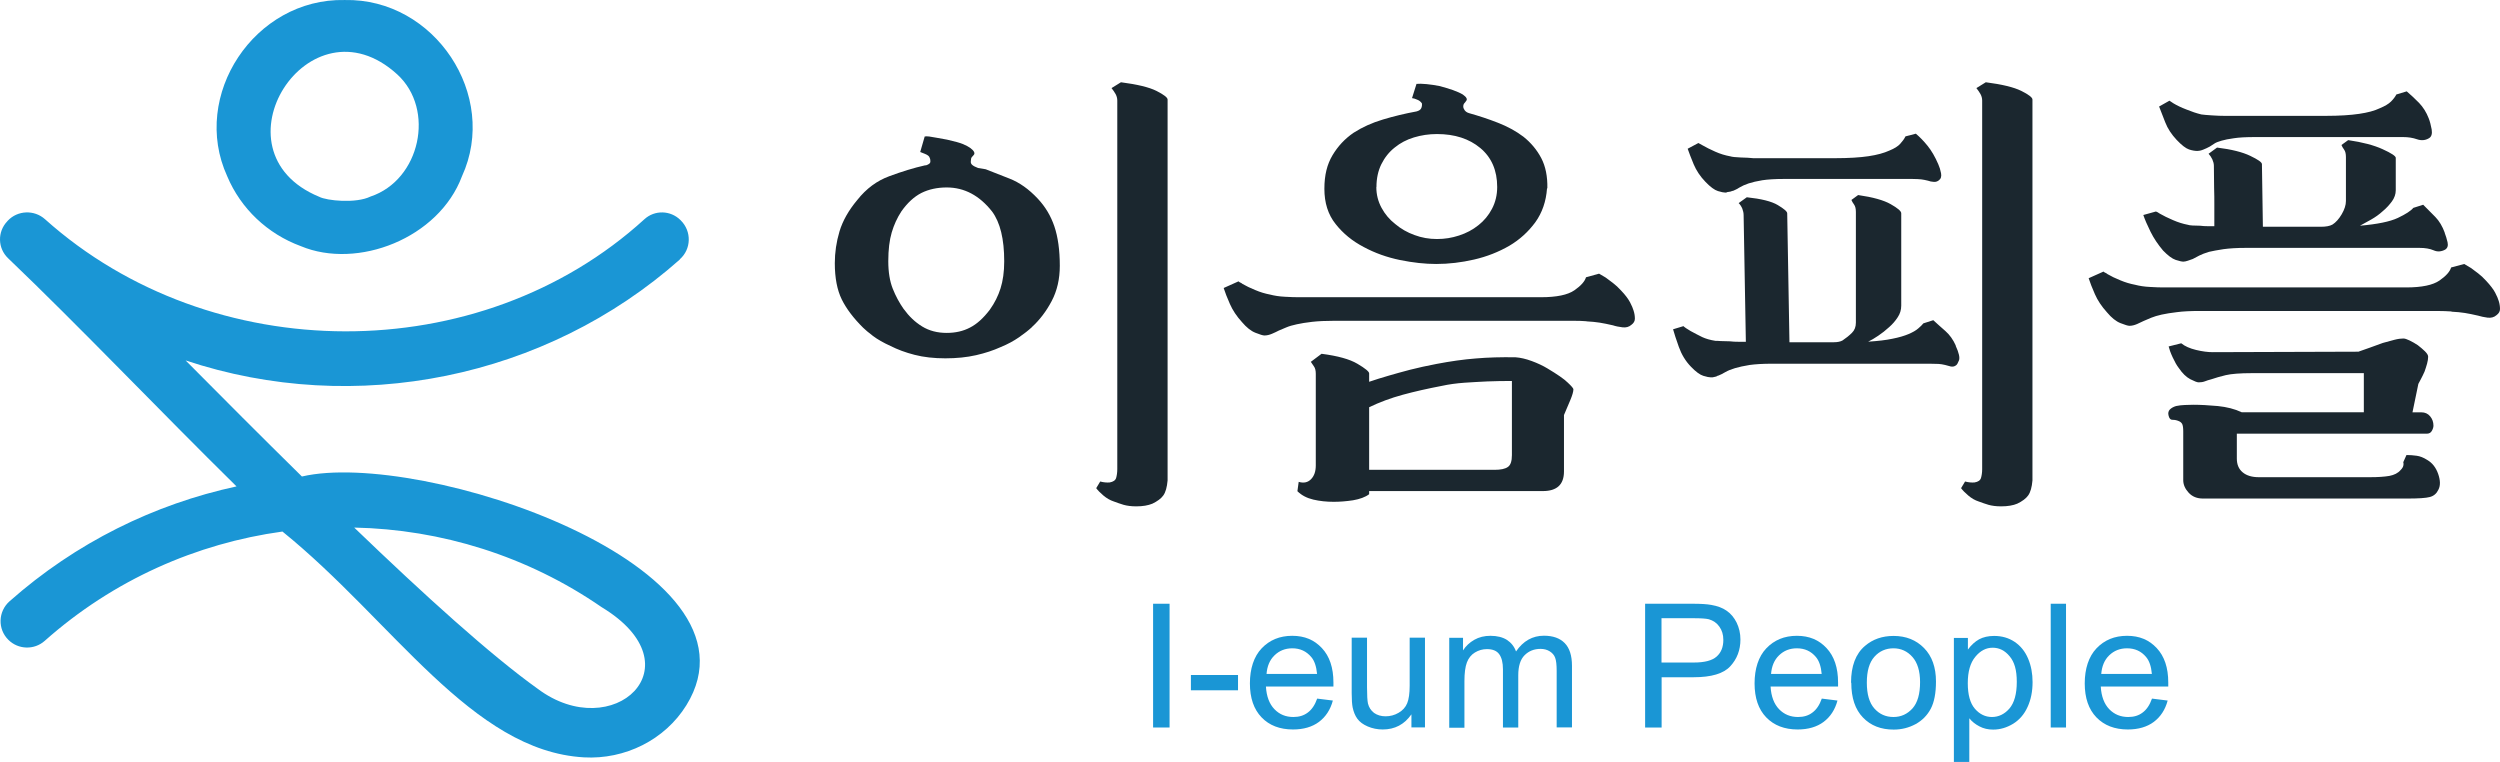 <svg width="105" height="32" viewBox="0 0 105 32" fill="none" xmlns="http://www.w3.org/2000/svg">
<path d="M28.556 10.896C22.926 15.893 14.926 17.514 7.796 15.138C9.335 16.691 11.007 18.367 12.68 20.013C17.657 18.852 32.445 23.775 28.828 29.619C27.928 31.074 26.246 31.907 24.524 31.809C19.809 31.54 16.499 26.073 11.863 22.325C8.262 22.82 4.769 24.348 1.879 26.915C1.439 27.307 0.766 27.288 0.35 26.871C-0.105 26.42 -0.08 25.681 0.4 25.255C3.19 22.785 6.485 21.174 9.934 20.429C6.733 17.279 3.319 13.693 0.341 10.847C-0.1 10.426 -0.115 9.735 0.306 9.294L0.326 9.27C0.741 8.829 1.439 8.804 1.889 9.206C8.87 15.457 20.145 15.516 27.067 9.206C27.497 8.814 28.16 8.829 28.576 9.24L28.596 9.26C29.056 9.72 29.036 10.465 28.551 10.891L28.556 10.896ZM25.266 25.499C22.149 23.349 18.523 22.232 14.876 22.158C17.815 24.985 20.61 27.518 22.584 28.929C25.736 31.29 29.358 27.973 25.266 25.499ZM14.48 0.001C18.255 -0.077 20.962 4.008 19.403 7.403C18.429 10.009 15.015 11.332 12.635 10.338C11.235 9.823 10.112 8.76 9.543 7.403C7.989 4.003 10.696 -0.077 14.471 0.001H14.48ZM16.687 3.127C12.976 -0.263 8.771 6.355 13.407 8.265C13.723 8.432 14.95 8.554 15.559 8.256C17.652 7.56 18.29 4.596 16.687 3.127Z" fill="#1A96D5"/>
<path d="M43.344 13.737C43.196 13.874 43.013 14.017 42.795 14.168C42.582 14.315 42.325 14.457 42.023 14.58C41.721 14.717 41.38 14.83 40.994 14.918C40.608 15.006 40.178 15.05 39.703 15.05C39.228 15.05 38.792 15.001 38.412 14.903C38.026 14.805 37.694 14.678 37.402 14.531C37.1 14.394 36.853 14.252 36.665 14.11C36.477 13.968 36.339 13.85 36.249 13.762C35.849 13.365 35.547 12.968 35.354 12.576C35.161 12.184 35.062 11.675 35.062 11.053C35.062 10.607 35.127 10.161 35.26 9.715C35.394 9.275 35.641 8.834 36.007 8.398C36.383 7.922 36.833 7.589 37.358 7.398C37.877 7.207 38.377 7.05 38.857 6.943H38.896C39.01 6.904 39.07 6.859 39.075 6.801C39.08 6.747 39.075 6.688 39.045 6.624C39.03 6.561 38.961 6.507 38.837 6.458L38.649 6.384L38.837 5.733C38.877 5.723 38.936 5.723 39.025 5.733C39.099 5.747 39.198 5.762 39.317 5.782C39.436 5.801 39.589 5.831 39.777 5.865C40.104 5.938 40.326 6.002 40.445 6.051C40.564 6.1 40.668 6.159 40.757 6.218C40.92 6.34 40.965 6.443 40.89 6.517C40.865 6.541 40.841 6.57 40.816 6.6C40.791 6.629 40.776 6.683 40.776 6.757C40.762 6.83 40.786 6.889 40.841 6.933C40.895 6.977 40.974 7.016 41.078 7.055L41.4 7.109C41.652 7.207 41.984 7.34 42.399 7.501C42.815 7.663 43.211 7.942 43.587 8.344C43.903 8.682 44.136 9.069 44.284 9.51C44.433 9.951 44.512 10.504 44.512 11.161C44.512 11.719 44.398 12.214 44.17 12.645C43.943 13.076 43.666 13.438 43.339 13.737H43.344ZM37.952 12.973C38.179 13.287 38.436 13.532 38.733 13.713C39.03 13.894 39.371 13.982 39.762 13.982C40.128 13.982 40.455 13.909 40.742 13.757C41.029 13.61 41.306 13.36 41.573 13.007C41.776 12.723 41.924 12.425 42.023 12.111C42.122 11.797 42.177 11.42 42.177 10.974C42.177 10.039 42.008 9.343 41.667 8.883C41.138 8.212 40.504 7.873 39.762 7.873C39.361 7.873 39.005 7.952 38.699 8.104C38.392 8.261 38.11 8.52 37.858 8.878C37.679 9.152 37.546 9.446 37.452 9.764C37.358 10.083 37.308 10.485 37.308 10.97C37.308 11.43 37.373 11.817 37.496 12.126C37.62 12.439 37.773 12.718 37.947 12.968L37.952 12.973ZM49.039 20.179C49.014 20.463 48.955 20.674 48.861 20.806C48.767 20.939 48.613 21.051 48.401 21.154C48.222 21.228 48 21.267 47.723 21.267C47.51 21.267 47.332 21.242 47.193 21.203C47.055 21.159 46.916 21.115 46.778 21.061C46.629 21.012 46.481 20.929 46.342 20.811C46.204 20.694 46.105 20.591 46.041 20.503L46.209 20.223C46.357 20.263 46.491 20.272 46.605 20.263C46.753 20.238 46.847 20.174 46.877 20.076C46.906 19.978 46.926 19.851 46.926 19.704V4.224C46.926 4.126 46.901 4.033 46.852 3.945C46.803 3.856 46.743 3.778 46.684 3.7L47.08 3.455C47.757 3.543 48.257 3.661 48.569 3.817C48.88 3.974 49.039 4.097 49.039 4.18V20.184V20.179Z" fill="#1B272F"/>
<path d="M66.632 13.492C66.469 13.478 66.271 13.473 66.038 13.473H56.054C55.678 13.473 55.362 13.488 55.109 13.517C54.857 13.546 54.644 13.581 54.466 13.62C54.288 13.659 54.145 13.698 54.021 13.752C53.902 13.801 53.798 13.845 53.709 13.884C53.635 13.924 53.541 13.968 53.427 14.017C53.313 14.066 53.209 14.09 53.105 14.09C53.041 14.09 52.917 14.051 52.73 13.977C52.541 13.904 52.353 13.752 52.166 13.532C51.938 13.282 51.77 13.027 51.656 12.767C51.542 12.508 51.453 12.283 51.394 12.096L52.017 11.817C52.042 11.842 52.072 11.861 52.101 11.871C52.131 11.886 52.16 11.9 52.185 11.925C52.339 12.013 52.517 12.101 52.725 12.184C52.932 12.273 53.135 12.332 53.338 12.371C53.526 12.42 53.739 12.454 53.971 12.464C54.204 12.478 54.387 12.483 54.525 12.483H64.727C65.38 12.483 65.845 12.385 66.122 12.194C66.399 12.003 66.563 11.817 66.612 11.646L67.161 11.494C67.25 11.543 67.344 11.601 67.443 11.66C67.532 11.724 67.631 11.797 67.745 11.886C67.859 11.974 67.973 12.077 68.087 12.204C68.265 12.39 68.388 12.557 68.463 12.699C68.537 12.841 68.586 12.959 68.611 13.047C68.65 13.169 68.665 13.282 68.665 13.385C68.665 13.488 68.616 13.571 68.517 13.644C68.418 13.732 68.289 13.767 68.141 13.747C67.993 13.728 67.859 13.703 67.745 13.664C67.532 13.615 67.344 13.576 67.186 13.551C67.028 13.527 66.845 13.507 66.632 13.497V13.492ZM56.015 21.076C55.713 21.076 55.426 21.046 55.159 20.983C54.887 20.919 54.664 20.802 54.491 20.63L54.545 20.238C54.758 20.302 54.931 20.263 55.065 20.125C55.198 19.988 55.263 19.797 55.263 19.547V15.702C55.263 15.565 55.238 15.462 55.188 15.393C55.139 15.325 55.094 15.261 55.055 15.197L55.505 14.859C56.183 14.947 56.688 15.085 57.014 15.28C57.341 15.472 57.504 15.609 57.504 15.682V16.035C57.756 15.947 58.033 15.864 58.335 15.775C58.587 15.702 58.884 15.618 59.221 15.53C59.562 15.442 59.928 15.364 60.334 15.285C60.922 15.173 61.477 15.094 61.986 15.055C62.496 15.011 63.05 14.996 63.654 15.006C63.856 15.021 64.079 15.07 64.331 15.163C64.584 15.256 64.801 15.359 64.989 15.472C65.405 15.721 65.692 15.917 65.845 16.069C66.004 16.216 66.083 16.314 66.083 16.349C66.083 16.447 66.038 16.603 65.949 16.814C65.86 17.024 65.771 17.23 65.687 17.431V19.802C65.687 20.351 65.39 20.625 64.801 20.625H57.504V20.757C57.341 20.88 57.113 20.963 56.826 21.012C56.534 21.056 56.267 21.076 56.015 21.076ZM64.975 7.913C64.935 8.461 64.772 8.932 64.485 9.333C64.193 9.73 63.832 10.063 63.391 10.323C62.941 10.583 62.446 10.778 61.912 10.901C61.378 11.024 60.848 11.087 60.319 11.087C59.854 11.087 59.349 11.033 58.8 10.921C58.251 10.808 57.746 10.627 57.281 10.377C56.801 10.127 56.406 9.804 56.094 9.407C55.777 9.01 55.624 8.515 55.624 7.932C55.624 7.349 55.738 6.904 55.965 6.521C56.193 6.139 56.485 5.826 56.851 5.576C57.217 5.341 57.627 5.155 58.088 5.018C58.548 4.88 59.013 4.768 59.493 4.68C59.592 4.655 59.661 4.611 59.691 4.547C59.72 4.484 59.73 4.415 59.72 4.341C59.671 4.268 59.597 4.209 59.493 4.175C59.443 4.15 59.379 4.131 59.305 4.121L59.493 3.523C59.592 3.514 59.735 3.514 59.918 3.533C60.101 3.553 60.284 3.577 60.472 3.616C60.66 3.665 60.843 3.724 61.022 3.783C61.195 3.847 61.333 3.906 61.437 3.969C61.6 4.082 61.645 4.175 61.571 4.248C61.556 4.273 61.536 4.302 61.506 4.332C61.477 4.361 61.457 4.41 61.457 4.474C61.457 4.523 61.477 4.577 61.516 4.631C61.556 4.684 61.615 4.729 61.704 4.753C62.105 4.866 62.511 4.998 62.911 5.155C63.312 5.311 63.673 5.507 63.985 5.743C64.297 5.992 64.549 6.291 64.732 6.639C64.915 6.987 64.999 7.413 64.989 7.908L64.975 7.913ZM57.504 19.733H62.768C63.03 19.733 63.218 19.694 63.332 19.611C63.446 19.533 63.5 19.366 63.5 19.116V16.001C63.149 16.001 62.803 16.006 62.461 16.02C62.169 16.035 61.853 16.05 61.511 16.074C61.165 16.099 60.848 16.143 60.561 16.206C59.968 16.319 59.423 16.442 58.919 16.579C58.414 16.716 57.944 16.892 57.504 17.103V19.738V19.733ZM57.806 7.859C57.806 8.172 57.88 8.461 58.023 8.726C58.167 8.995 58.36 9.221 58.597 9.407C58.835 9.608 59.107 9.764 59.409 9.872C59.71 9.985 60.022 10.039 60.354 10.039C60.685 10.039 60.977 9.99 61.279 9.892C61.581 9.794 61.853 9.652 62.09 9.461C62.328 9.275 62.521 9.044 62.664 8.77C62.807 8.496 62.882 8.192 62.882 7.854C62.882 7.158 62.644 6.61 62.174 6.218C61.704 5.826 61.096 5.63 60.354 5.63C60.012 5.63 59.691 5.679 59.384 5.772C59.077 5.865 58.81 6.007 58.582 6.193C58.345 6.379 58.157 6.615 58.018 6.894C57.88 7.173 57.811 7.496 57.811 7.854L57.806 7.859Z" fill="#1B272F"/>
<path d="M82.138 14.521C82.276 14.82 82.321 15.026 82.276 15.138C82.232 15.251 82.192 15.32 82.152 15.344C82.088 15.393 82.019 15.408 81.935 15.393C81.851 15.374 81.776 15.354 81.697 15.329C81.598 15.305 81.504 15.29 81.425 15.285C81.346 15.28 81.217 15.276 81.039 15.276H74.419C74.043 15.276 73.732 15.295 73.484 15.329C73.242 15.369 73.034 15.413 72.871 15.462C72.708 15.511 72.574 15.565 72.465 15.628C72.356 15.692 72.262 15.741 72.173 15.775H72.154C72.114 15.8 72.084 15.815 72.06 15.819C72.035 15.824 71.99 15.834 71.926 15.849H71.852C71.787 15.849 71.683 15.829 71.54 15.785C71.397 15.741 71.223 15.614 71.021 15.403C70.793 15.168 70.625 14.889 70.511 14.57C70.397 14.252 70.318 14.007 70.269 13.83L70.704 13.698C70.753 13.747 70.857 13.816 71.006 13.904C71.184 14.002 71.347 14.085 71.496 14.159C71.644 14.227 71.827 14.281 72.045 14.315C72.084 14.315 72.159 14.315 72.272 14.325C72.386 14.33 72.51 14.335 72.648 14.335C72.772 14.35 72.901 14.355 73.024 14.355H73.326L73.232 9.035C73.232 8.946 73.212 8.858 73.178 8.765C73.138 8.672 73.089 8.594 73.024 8.53L73.366 8.285C73.969 8.349 74.405 8.456 74.667 8.613C74.929 8.77 75.063 8.883 75.063 8.961L75.157 14.374H77.022C77.17 14.374 77.294 14.35 77.383 14.301C77.531 14.203 77.665 14.095 77.779 13.982C77.893 13.87 77.947 13.728 77.947 13.551V8.902C77.947 8.765 77.922 8.662 77.873 8.594C77.823 8.525 77.784 8.461 77.759 8.398L78.041 8.192C78.655 8.28 79.115 8.407 79.407 8.574C79.703 8.741 79.852 8.868 79.852 8.956V12.841C79.852 13.017 79.802 13.179 79.703 13.326C79.605 13.478 79.486 13.615 79.347 13.737C79.199 13.874 79.04 13.997 78.887 14.1C78.729 14.208 78.585 14.291 78.462 14.35C78.862 14.325 79.204 14.286 79.481 14.227C79.758 14.173 79.985 14.105 80.159 14.031C80.332 13.958 80.47 13.879 80.564 13.796C80.658 13.718 80.733 13.644 80.782 13.581L81.198 13.448C81.361 13.595 81.529 13.752 81.707 13.904C81.885 14.061 82.029 14.261 82.142 14.511L82.138 14.521ZM74.914 7.516C74.548 7.516 74.251 7.535 74.019 7.57C73.786 7.609 73.593 7.653 73.445 7.702C73.296 7.751 73.168 7.81 73.069 7.869C72.97 7.932 72.876 7.981 72.787 8.016H72.767C72.718 8.04 72.643 8.06 72.54 8.069C72.53 8.084 72.5 8.089 72.465 8.089C72.401 8.089 72.297 8.069 72.154 8.025C72.01 7.981 71.837 7.854 71.634 7.643C71.406 7.408 71.243 7.158 71.134 6.899C71.025 6.634 70.941 6.419 70.882 6.247L71.332 6.007L71.501 6.1C71.649 6.188 71.832 6.276 72.04 6.37C72.248 6.463 72.455 6.526 72.673 6.566C72.747 6.59 72.891 6.605 73.108 6.614C73.321 6.619 73.499 6.629 73.638 6.644H77.071C77.65 6.644 78.12 6.614 78.476 6.561C78.838 6.507 79.125 6.428 79.352 6.325C79.565 6.237 79.718 6.144 79.812 6.036C79.906 5.934 79.981 5.831 80.03 5.728L80.465 5.615C80.629 5.752 80.792 5.919 80.955 6.12C81.118 6.321 81.272 6.58 81.41 6.904C81.46 7.016 81.499 7.139 81.524 7.276C81.549 7.413 81.519 7.511 81.43 7.575C81.366 7.624 81.296 7.648 81.212 7.638C81.133 7.633 81.054 7.619 80.975 7.589C80.876 7.565 80.782 7.545 80.703 7.535C80.619 7.526 80.49 7.516 80.317 7.516H74.924H74.914ZM85.363 20.179C85.339 20.463 85.279 20.674 85.185 20.806C85.091 20.939 84.938 21.051 84.725 21.154C84.552 21.228 84.324 21.267 84.047 21.267C83.835 21.267 83.656 21.242 83.518 21.203C83.379 21.159 83.241 21.115 83.102 21.061C82.949 21.012 82.805 20.929 82.667 20.811C82.528 20.694 82.43 20.591 82.365 20.503L82.533 20.223C82.682 20.263 82.815 20.272 82.929 20.263C83.083 20.238 83.172 20.174 83.201 20.076C83.231 19.978 83.251 19.851 83.251 19.704V4.224C83.251 4.126 83.226 4.033 83.177 3.945C83.127 3.856 83.068 3.778 83.008 3.7L83.404 3.455C84.082 3.543 84.577 3.661 84.893 3.817C85.21 3.974 85.363 4.097 85.363 4.18V20.184V20.179Z" fill="#1B272F"/>
<path d="M102.957 13.081C102.793 13.071 102.596 13.061 102.363 13.061H92.379C92.003 13.061 91.686 13.076 91.434 13.11C91.182 13.14 90.969 13.174 90.791 13.213C90.618 13.252 90.469 13.296 90.351 13.345C90.232 13.395 90.128 13.439 90.039 13.478C89.965 13.517 89.871 13.556 89.757 13.61C89.643 13.659 89.539 13.684 89.435 13.684C89.371 13.684 89.247 13.644 89.059 13.571C88.871 13.497 88.683 13.345 88.495 13.12C88.268 12.87 88.1 12.616 87.986 12.356C87.872 12.096 87.783 11.871 87.723 11.685L88.347 11.406C88.372 11.43 88.401 11.45 88.431 11.46C88.461 11.474 88.49 11.489 88.515 11.513C88.663 11.601 88.847 11.69 89.054 11.773C89.262 11.861 89.465 11.92 89.668 11.959C89.856 12.008 90.069 12.042 90.301 12.052C90.534 12.067 90.722 12.072 90.86 12.072H101.062C101.715 12.072 102.18 11.974 102.457 11.783C102.734 11.592 102.897 11.406 102.947 11.234L103.496 11.087C103.585 11.136 103.679 11.195 103.778 11.254C103.867 11.317 103.966 11.391 104.08 11.479C104.194 11.567 104.307 11.67 104.421 11.797C104.594 11.984 104.723 12.15 104.797 12.292C104.871 12.434 104.921 12.552 104.946 12.64C104.985 12.762 105 12.875 105 12.978C105 13.081 104.951 13.164 104.852 13.238C104.753 13.326 104.624 13.36 104.476 13.341C104.327 13.321 104.194 13.292 104.08 13.257C103.867 13.208 103.679 13.169 103.526 13.145C103.367 13.12 103.184 13.101 102.972 13.091L102.957 13.081ZM102.675 9.774C102.724 9.897 102.764 10.034 102.798 10.176C102.828 10.318 102.798 10.421 102.695 10.485C102.531 10.573 102.368 10.583 102.215 10.514C102.056 10.445 101.858 10.411 101.621 10.411H94.323C93.947 10.411 93.636 10.431 93.388 10.465C93.141 10.504 92.938 10.539 92.775 10.578C92.612 10.627 92.473 10.681 92.369 10.734C92.26 10.788 92.171 10.837 92.097 10.877C92.033 10.901 91.963 10.925 91.889 10.95C91.815 10.975 91.751 10.989 91.701 10.989C91.637 10.989 91.533 10.965 91.38 10.916C91.231 10.867 91.053 10.734 90.85 10.524C90.638 10.274 90.459 10.009 90.321 9.73C90.182 9.451 90.083 9.216 90.019 9.03L90.549 8.883C90.588 8.892 90.642 8.927 90.717 8.976C90.87 9.064 91.048 9.152 91.266 9.245C91.479 9.338 91.686 9.402 91.889 9.441C91.929 9.456 91.993 9.466 92.087 9.471C92.181 9.475 92.285 9.48 92.399 9.48C92.513 9.495 92.621 9.5 92.73 9.5H93.002V8.564C93.002 8.378 93.002 8.158 92.993 7.903C92.988 7.648 92.983 7.335 92.983 6.962C92.983 6.874 92.958 6.786 92.918 6.693C92.874 6.6 92.819 6.521 92.76 6.458L93.116 6.198C93.72 6.272 94.185 6.389 94.511 6.546C94.838 6.703 95.001 6.815 95.001 6.894L95.041 9.524H97.475C97.688 9.524 97.851 9.495 97.965 9.431C98.103 9.343 98.232 9.201 98.351 9C98.469 8.799 98.529 8.613 98.529 8.442V6.595C98.529 6.458 98.504 6.355 98.454 6.286C98.405 6.218 98.365 6.154 98.341 6.09L98.623 5.885C99.226 5.973 99.711 6.1 100.072 6.267C100.438 6.433 100.622 6.556 100.622 6.629V7.991C100.622 8.153 100.567 8.31 100.463 8.456C100.354 8.603 100.226 8.746 100.077 8.868C99.929 9.005 99.761 9.123 99.588 9.221C99.409 9.319 99.256 9.407 99.118 9.48C99.845 9.417 100.379 9.309 100.711 9.152C101.042 8.995 101.26 8.853 101.359 8.731L101.774 8.599C101.947 8.775 102.121 8.946 102.284 9.113C102.447 9.279 102.581 9.505 102.68 9.774H102.675ZM94.699 5.757C94.333 5.757 94.041 5.772 93.824 5.806C93.606 5.836 93.433 5.87 93.304 5.909C93.166 5.948 93.067 5.987 93.002 6.032C92.938 6.076 92.879 6.115 92.814 6.154C92.725 6.203 92.631 6.247 92.532 6.286C92.433 6.326 92.349 6.34 92.29 6.34C92.191 6.34 92.072 6.321 91.939 6.277C91.805 6.232 91.632 6.1 91.419 5.875C91.207 5.649 91.043 5.405 90.939 5.135C90.831 4.866 90.746 4.645 90.682 4.474L91.117 4.229L91.286 4.341C91.434 4.43 91.617 4.518 91.835 4.601C92.048 4.689 92.255 4.758 92.458 4.807C92.547 4.822 92.696 4.831 92.903 4.846C93.111 4.861 93.284 4.866 93.423 4.866H97.688C98.252 4.866 98.717 4.836 99.083 4.782C99.449 4.729 99.736 4.65 99.949 4.547C100.161 4.459 100.32 4.366 100.419 4.268C100.518 4.17 100.597 4.067 100.646 3.969L101.082 3.837C101.26 3.989 101.433 4.15 101.601 4.322C101.769 4.498 101.908 4.714 102.007 4.973C102.056 5.096 102.096 5.253 102.131 5.439C102.16 5.625 102.121 5.752 102.007 5.811C101.858 5.899 101.69 5.909 101.517 5.85C101.339 5.787 101.146 5.757 100.933 5.757H94.709H94.699ZM99.038 14.776C99.187 14.727 99.355 14.668 99.538 14.6C99.721 14.531 99.899 14.467 100.077 14.404C100.255 14.355 100.419 14.311 100.567 14.271C100.716 14.232 100.844 14.217 100.943 14.217C101.007 14.217 101.092 14.247 101.205 14.301C101.319 14.355 101.433 14.423 101.547 14.497C101.661 14.585 101.759 14.668 101.849 14.756C101.938 14.845 101.982 14.918 101.982 14.982C101.982 15.07 101.967 15.163 101.938 15.271C101.908 15.379 101.873 15.486 101.834 15.599C101.784 15.712 101.735 15.815 101.685 15.908C101.636 16.001 101.596 16.074 101.571 16.123L101.324 17.318H101.7C101.849 17.318 101.972 17.372 102.066 17.485C102.16 17.598 102.205 17.73 102.205 17.877C102.205 17.941 102.185 18.009 102.14 18.092C102.096 18.176 102.022 18.215 101.923 18.215H93.947V19.258C93.947 19.508 94.026 19.699 94.19 19.836C94.353 19.974 94.581 20.042 94.868 20.042H99.543C99.884 20.042 100.152 20.023 100.354 19.988C100.557 19.949 100.716 19.871 100.824 19.743C100.889 19.68 100.923 19.621 100.938 19.567C100.953 19.513 100.953 19.459 100.938 19.41L101.072 19.111C101.21 19.111 101.354 19.121 101.497 19.141C101.641 19.16 101.789 19.219 101.943 19.317C102.155 19.44 102.309 19.636 102.403 19.905C102.497 20.174 102.502 20.395 102.413 20.566C102.338 20.728 102.22 20.831 102.051 20.875C101.888 20.919 101.571 20.939 101.106 20.939H92.528C92.275 20.939 92.077 20.86 91.924 20.694C91.775 20.532 91.696 20.356 91.696 20.169V18.117C91.696 17.97 91.681 17.867 91.652 17.808C91.622 17.754 91.573 17.71 91.508 17.686C91.419 17.647 91.335 17.632 91.246 17.632C91.157 17.632 91.103 17.568 91.078 17.446C91.053 17.348 91.073 17.265 91.132 17.201C91.197 17.137 91.281 17.088 91.394 17.054C91.508 17.029 91.632 17.015 91.761 17.01C91.894 17.005 92.008 17 92.112 17C92.428 17 92.77 17.02 93.151 17.054C93.527 17.093 93.858 17.176 94.15 17.314H99.281V15.672H94.586C94.081 15.672 93.715 15.702 93.482 15.756C93.25 15.81 93.047 15.873 92.869 15.932C92.77 15.957 92.681 15.986 92.607 16.015C92.532 16.045 92.443 16.059 92.344 16.059C92.28 16.059 92.166 16.015 91.993 15.927C91.825 15.839 91.662 15.682 91.513 15.462C91.424 15.349 91.34 15.197 91.251 15.006C91.162 14.815 91.108 14.658 91.083 14.551L91.612 14.418C91.761 14.541 91.973 14.634 92.236 14.698C92.498 14.761 92.73 14.791 92.933 14.791L99.043 14.771L99.038 14.776Z" fill="#1B272F"/>
<path d="M48.43 30.555V25.357H49.122V30.555H48.43Z" fill="#1A96D5"/>
<path d="M50.018 28.992V28.35H51.997V28.992H50.018Z" fill="#1A96D5"/>
<path d="M55.312 29.34L55.98 29.423C55.876 29.81 55.678 30.109 55.396 30.32C55.114 30.53 54.748 30.638 54.307 30.638C53.753 30.638 53.308 30.467 52.986 30.129C52.66 29.791 52.496 29.316 52.496 28.703C52.496 28.091 52.66 27.576 52.991 27.229C53.323 26.881 53.748 26.704 54.273 26.704C54.797 26.704 55.198 26.876 55.519 27.219C55.841 27.562 56.004 28.042 56.004 28.664C56.004 28.703 56.004 28.757 56.004 28.835H53.169C53.194 29.252 53.313 29.565 53.526 29.786C53.738 30.006 54.001 30.114 54.322 30.114C54.56 30.114 54.758 30.055 54.926 29.928C55.094 29.805 55.227 29.61 55.322 29.34H55.312ZM53.194 28.306H55.317C55.287 27.988 55.208 27.753 55.074 27.596C54.866 27.351 54.604 27.229 54.278 27.229C53.981 27.229 53.733 27.327 53.531 27.523C53.328 27.718 53.219 27.983 53.194 28.311V28.306Z" fill="#1A96D5"/>
<path d="M59.28 30.555V30.002C58.983 30.428 58.582 30.638 58.073 30.638C57.85 30.638 57.637 30.594 57.444 30.511C57.251 30.428 57.103 30.32 57.009 30.188C56.915 30.06 56.851 29.899 56.811 29.712C56.786 29.585 56.771 29.389 56.771 29.115V26.783H57.415V28.87C57.415 29.203 57.429 29.428 57.454 29.546C57.494 29.712 57.583 29.845 57.711 29.943C57.845 30.036 58.003 30.085 58.196 30.085C58.389 30.085 58.572 30.036 58.74 29.938C58.909 29.84 59.032 29.708 59.102 29.536C59.171 29.369 59.206 29.12 59.206 28.801V26.783H59.849V30.55H59.27L59.28 30.555Z" fill="#1A96D5"/>
<path d="M60.868 30.555V26.788H61.447V27.317C61.565 27.131 61.724 26.984 61.922 26.871C62.119 26.758 62.347 26.704 62.599 26.704C62.881 26.704 63.114 26.763 63.292 26.876C63.47 26.993 63.599 27.155 63.673 27.361C63.975 26.92 64.366 26.7 64.846 26.7C65.222 26.7 65.513 26.802 65.716 27.008C65.919 27.214 66.023 27.532 66.023 27.963V30.55H65.38V28.179C65.38 27.924 65.36 27.738 65.316 27.625C65.276 27.513 65.197 27.424 65.088 27.356C64.979 27.287 64.85 27.253 64.702 27.253C64.435 27.253 64.212 27.341 64.034 27.518C63.856 27.694 63.767 27.978 63.767 28.365V30.555H63.124V28.11C63.124 27.826 63.069 27.616 62.965 27.474C62.861 27.331 62.688 27.263 62.451 27.263C62.268 27.263 62.1 27.312 61.946 27.405C61.793 27.498 61.679 27.64 61.61 27.821C61.541 28.003 61.506 28.267 61.506 28.61V30.565H60.863L60.868 30.555Z" fill="#1A96D5"/>
<path d="M69.095 30.555V25.357H71.074C71.421 25.357 71.688 25.372 71.871 25.406C72.128 25.45 72.346 25.529 72.519 25.651C72.692 25.769 72.835 25.94 72.939 26.151C73.043 26.366 73.098 26.602 73.098 26.861C73.098 27.302 72.954 27.679 72.672 27.983C72.39 28.292 71.876 28.444 71.134 28.444H69.788V30.555H69.095ZM69.788 27.826H71.144C71.594 27.826 71.91 27.743 72.098 27.576C72.286 27.41 72.38 27.18 72.38 26.876C72.38 26.66 72.326 26.474 72.212 26.317C72.103 26.161 71.955 26.063 71.772 26.009C71.653 25.979 71.44 25.965 71.124 25.965H69.783V27.821L69.788 27.826Z" fill="#1A96D5"/>
<path d="M76.507 29.34L77.174 29.423C77.071 29.81 76.873 30.109 76.591 30.32C76.309 30.53 75.943 30.638 75.502 30.638C74.948 30.638 74.508 30.467 74.181 30.129C73.855 29.791 73.692 29.316 73.692 28.703C73.692 28.091 73.855 27.576 74.186 27.229C74.518 26.881 74.943 26.704 75.468 26.704C75.992 26.704 76.393 26.876 76.714 27.219C77.036 27.562 77.199 28.042 77.199 28.664C77.199 28.703 77.199 28.757 77.199 28.835H74.364C74.389 29.252 74.508 29.565 74.721 29.786C74.933 30.006 75.2 30.114 75.517 30.114C75.755 30.114 75.957 30.055 76.121 29.928C76.289 29.805 76.422 29.61 76.516 29.34H76.507ZM74.389 28.306H76.511C76.482 27.988 76.403 27.753 76.269 27.596C76.066 27.351 75.799 27.229 75.468 27.229C75.171 27.229 74.923 27.327 74.721 27.523C74.518 27.718 74.409 27.983 74.384 28.311L74.389 28.306Z" fill="#1A96D5"/>
<path d="M77.744 28.674C77.744 27.978 77.937 27.459 78.332 27.126C78.659 26.846 79.06 26.709 79.53 26.709C80.054 26.709 80.48 26.881 80.811 27.219C81.143 27.557 81.311 28.027 81.311 28.625C81.311 29.11 81.237 29.492 81.093 29.766C80.945 30.045 80.732 30.261 80.455 30.413C80.173 30.565 79.866 30.643 79.535 30.643C79 30.643 78.57 30.477 78.243 30.134C77.917 29.796 77.754 29.311 77.754 28.674H77.744ZM78.407 28.674C78.407 29.154 78.51 29.516 78.723 29.756C78.936 29.996 79.203 30.114 79.525 30.114C79.846 30.114 80.109 29.991 80.326 29.752C80.539 29.511 80.643 29.144 80.643 28.649C80.643 28.184 80.534 27.831 80.321 27.591C80.109 27.351 79.841 27.229 79.525 27.229C79.208 27.229 78.936 27.346 78.723 27.586C78.51 27.826 78.407 28.184 78.407 28.669V28.674Z" fill="#1A96D5"/>
<path d="M82.063 32V26.793H82.652V27.282C82.79 27.091 82.949 26.949 83.122 26.851C83.295 26.758 83.508 26.709 83.755 26.709C84.082 26.709 84.369 26.793 84.616 26.959C84.863 27.126 85.051 27.356 85.18 27.66C85.309 27.963 85.368 28.292 85.368 28.649C85.368 29.036 85.299 29.384 85.16 29.688C85.022 29.996 84.819 30.232 84.552 30.398C84.284 30.56 84.007 30.643 83.711 30.643C83.498 30.643 83.305 30.599 83.132 30.506C82.963 30.418 82.82 30.305 82.711 30.168V32H82.068H82.063ZM82.647 28.693C82.647 29.178 82.746 29.536 82.944 29.766C83.142 29.996 83.384 30.114 83.661 30.114C83.938 30.114 84.191 29.996 84.398 29.756C84.601 29.516 84.705 29.144 84.705 28.639C84.705 28.135 84.606 27.802 84.403 27.562C84.205 27.322 83.968 27.204 83.691 27.204C83.414 27.204 83.171 27.331 82.963 27.586C82.751 27.841 82.647 28.208 82.647 28.693Z" fill="#1A96D5"/>
<path d="M86.13 30.555V25.357H86.773V30.555H86.13Z" fill="#1A96D5"/>
<path d="M90.374 29.34L91.042 29.423C90.939 29.81 90.741 30.109 90.459 30.32C90.177 30.53 89.811 30.638 89.37 30.638C88.816 30.638 88.376 30.467 88.049 30.129C87.723 29.791 87.559 29.316 87.559 28.703C87.559 28.091 87.723 27.576 88.054 27.229C88.386 26.881 88.811 26.704 89.335 26.704C89.86 26.704 90.261 26.876 90.582 27.219C90.904 27.562 91.067 28.042 91.067 28.664C91.067 28.703 91.067 28.757 91.067 28.835H88.232C88.257 29.252 88.376 29.565 88.588 29.786C88.801 30.006 89.068 30.114 89.385 30.114C89.623 30.114 89.825 30.055 89.989 29.928C90.157 29.805 90.29 29.61 90.384 29.34H90.374ZM88.257 28.306H90.379C90.35 27.988 90.271 27.753 90.137 27.596C89.934 27.351 89.667 27.229 89.335 27.229C89.039 27.229 88.791 27.327 88.588 27.523C88.386 27.718 88.277 27.983 88.252 28.311L88.257 28.306Z" fill="#1A96D5"/>
</svg>
